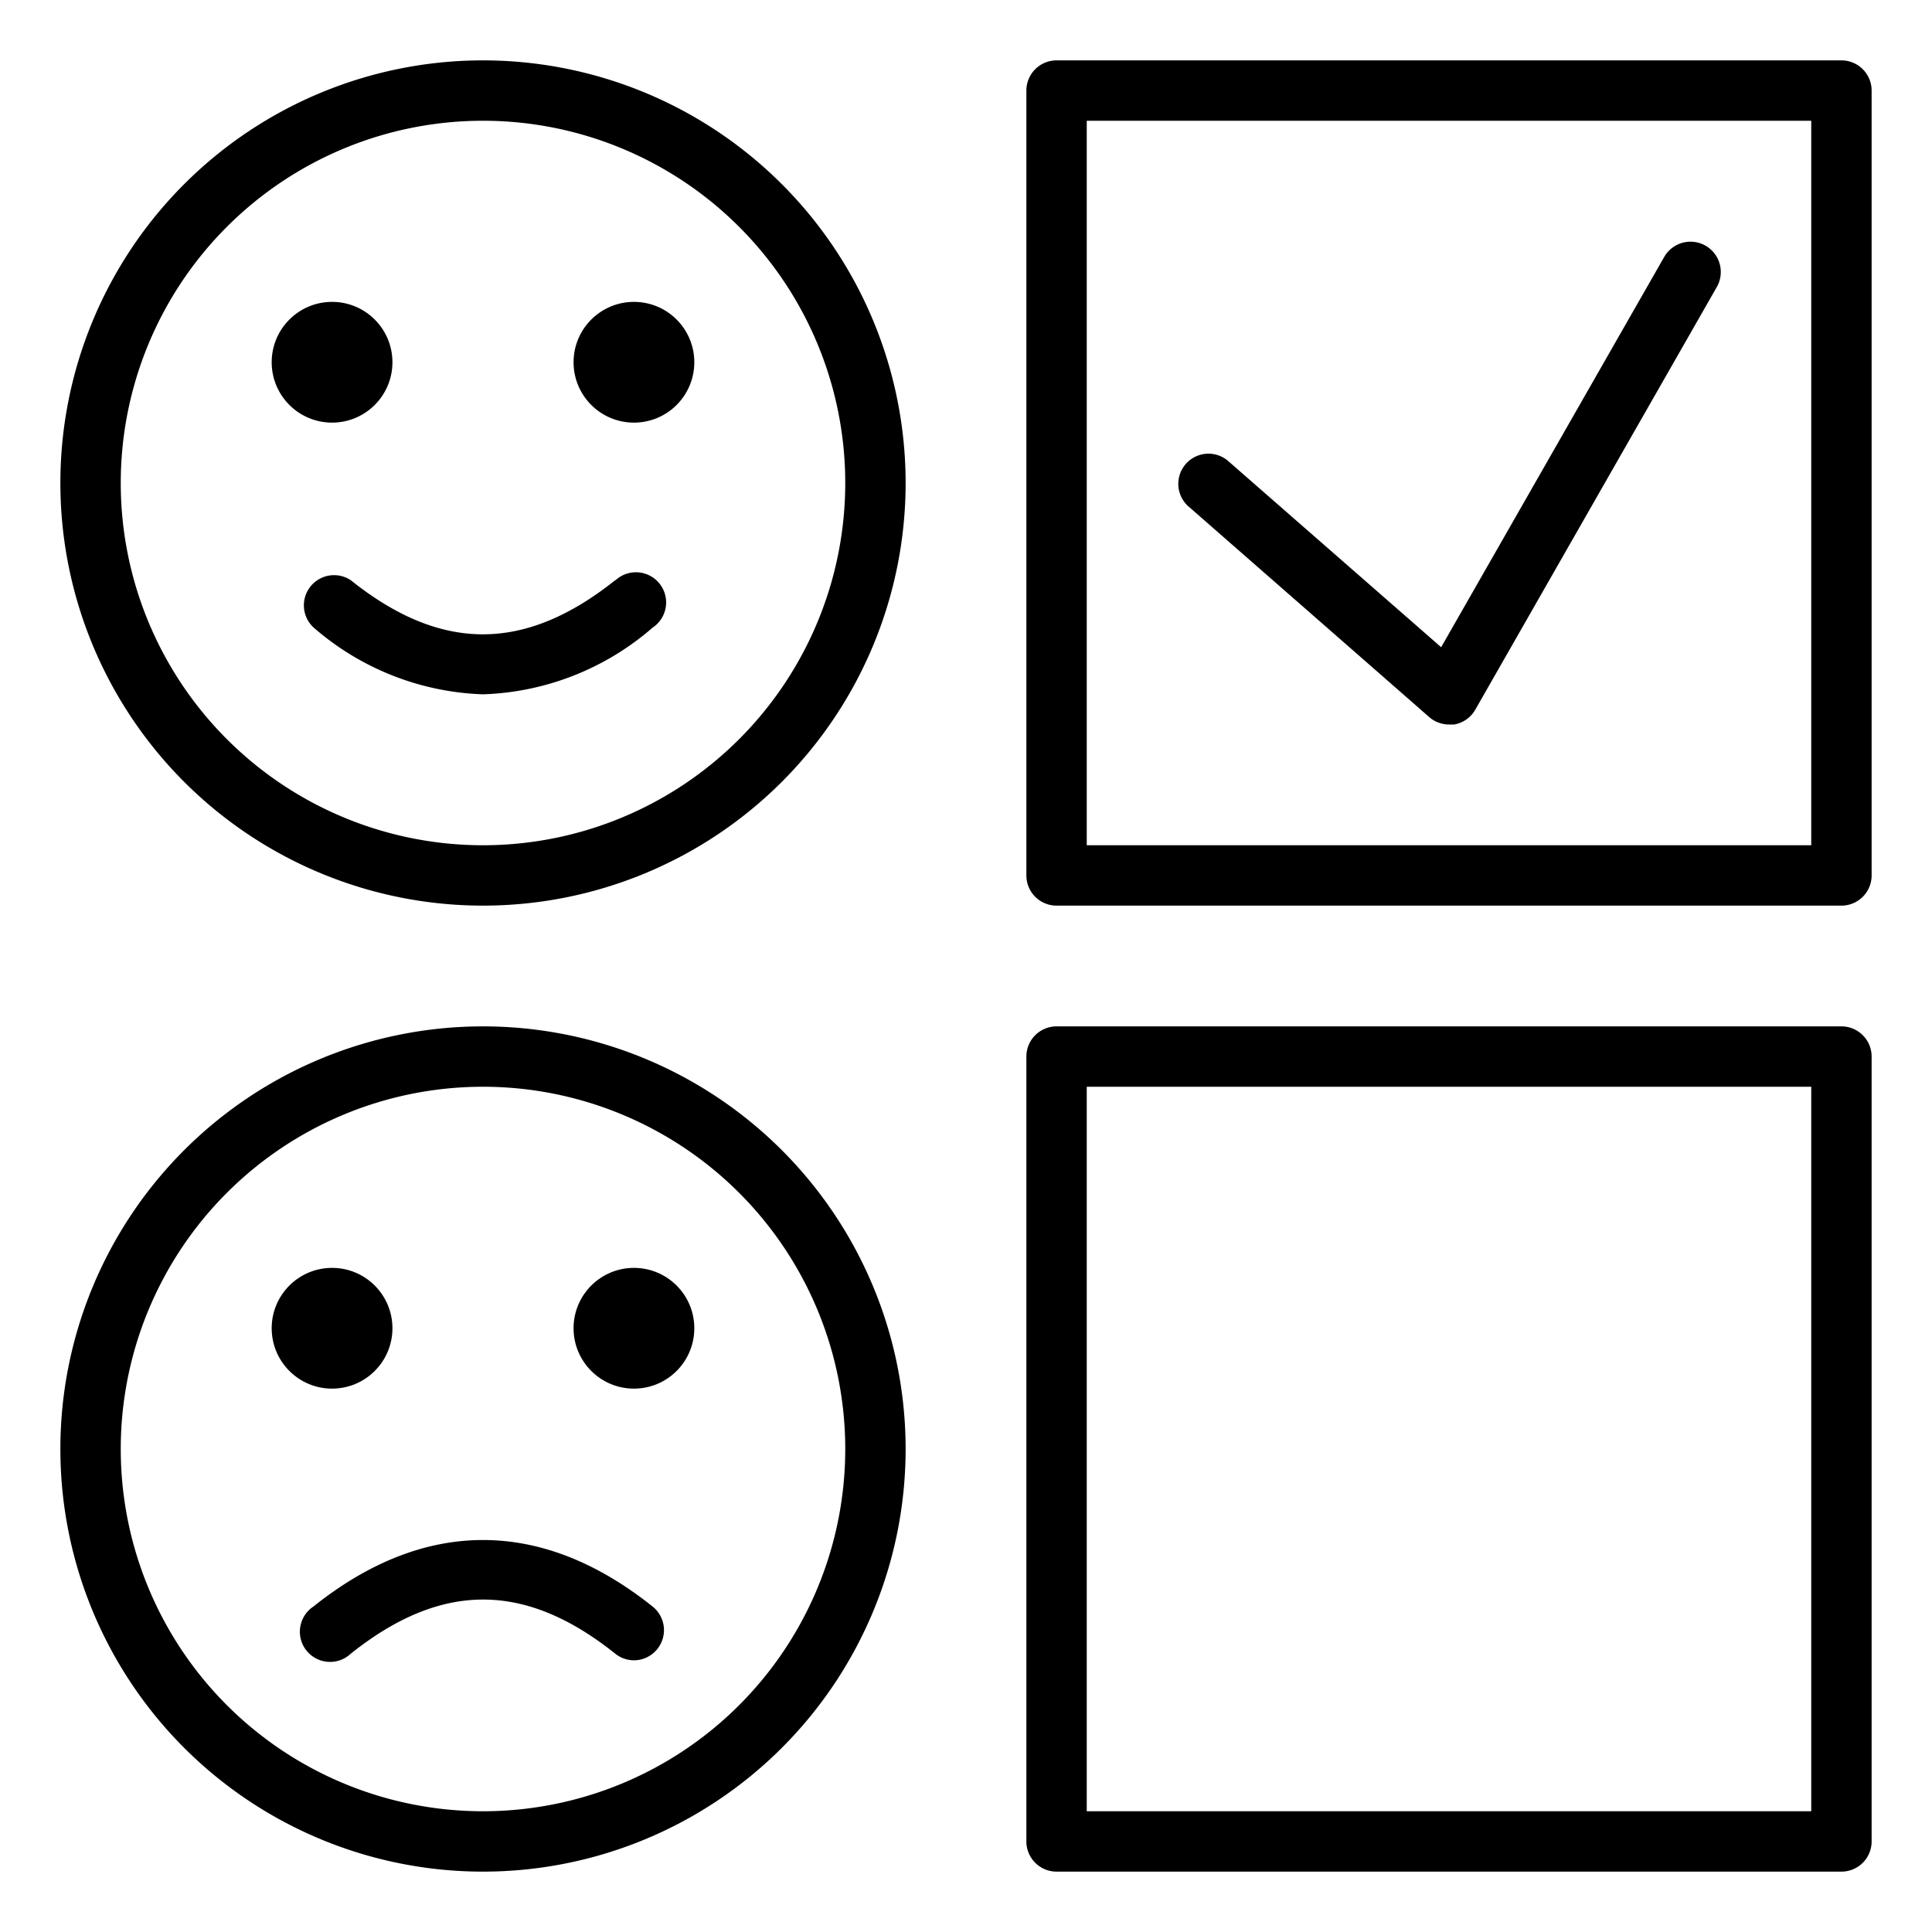 <?xml version="1.0" encoding="UTF-8" standalone="no"?><!-- icon666.com - MILLIONS OF FREE VECTOR ICONS --><svg width="1024" height="1024" viewBox="0 0 64 64" xmlns="http://www.w3.org/2000/svg"><g id="customer_review" data-name="customer review"><path d="m16 2a14 14 0 1 0 14 14 14 14 0 0 0 -14-14zm0 26a12 12 0 1 1 12-12 12 12 0 0 1 -12 12z"/><path d="m16 34a14 14 0 1 0 14 14 14 14 0 0 0 -14-14zm0 26a12 12 0 1 1 12-12 12 12 0 0 1 -12 12z"/><path d="m61 2h-26a1 1 0 0 0 -1 1v26a1 1 0 0 0 1 1h26a1 1 0 0 0 1-1v-26a1 1 0 0 0 -1-1zm-1 26h-24v-24h24z"/><path d="m61 34h-26a1 1 0 0 0 -1 1v26a1 1 0 0 0 1 1h26a1 1 0 0 0 1-1v-26a1 1 0 0 0 -1-1zm-1 26h-24v-24h24z"/><path d="m47.34 23.75a1 1 0 0 0 .66.25h.17a1 1 0 0 0 .7-.49l8-14a1 1 0 0 0 -1.74-1l-7.39 12.93-7.08-6.19a1 1 0 0 0 -1.32 1.5z"/><circle cx="21" cy="44" r="2"/><circle cx="11" cy="44" r="2"/><path d="m10.38 53.22a1 1 0 1 0 1.24 1.56c3-2.39 5.77-2.39 8.76 0a1 1 0 0 0 .62.22 1 1 0 0 0 .78-.38 1 1 0 0 0 -.16-1.4c-3.68-2.94-7.56-2.94-11.24 0z"/><circle cx="21" cy="12" r="2"/><circle cx="11" cy="12" r="2"/><path d="m20.38 19.22c-3 2.39-5.77 2.39-8.76 0a1 1 0 0 0 -1.24 1.56 9 9 0 0 0 5.62 2.22 9 9 0 0 0 5.62-2.21 1 1 0 1 0 -1.24-1.56z"/></g></svg>